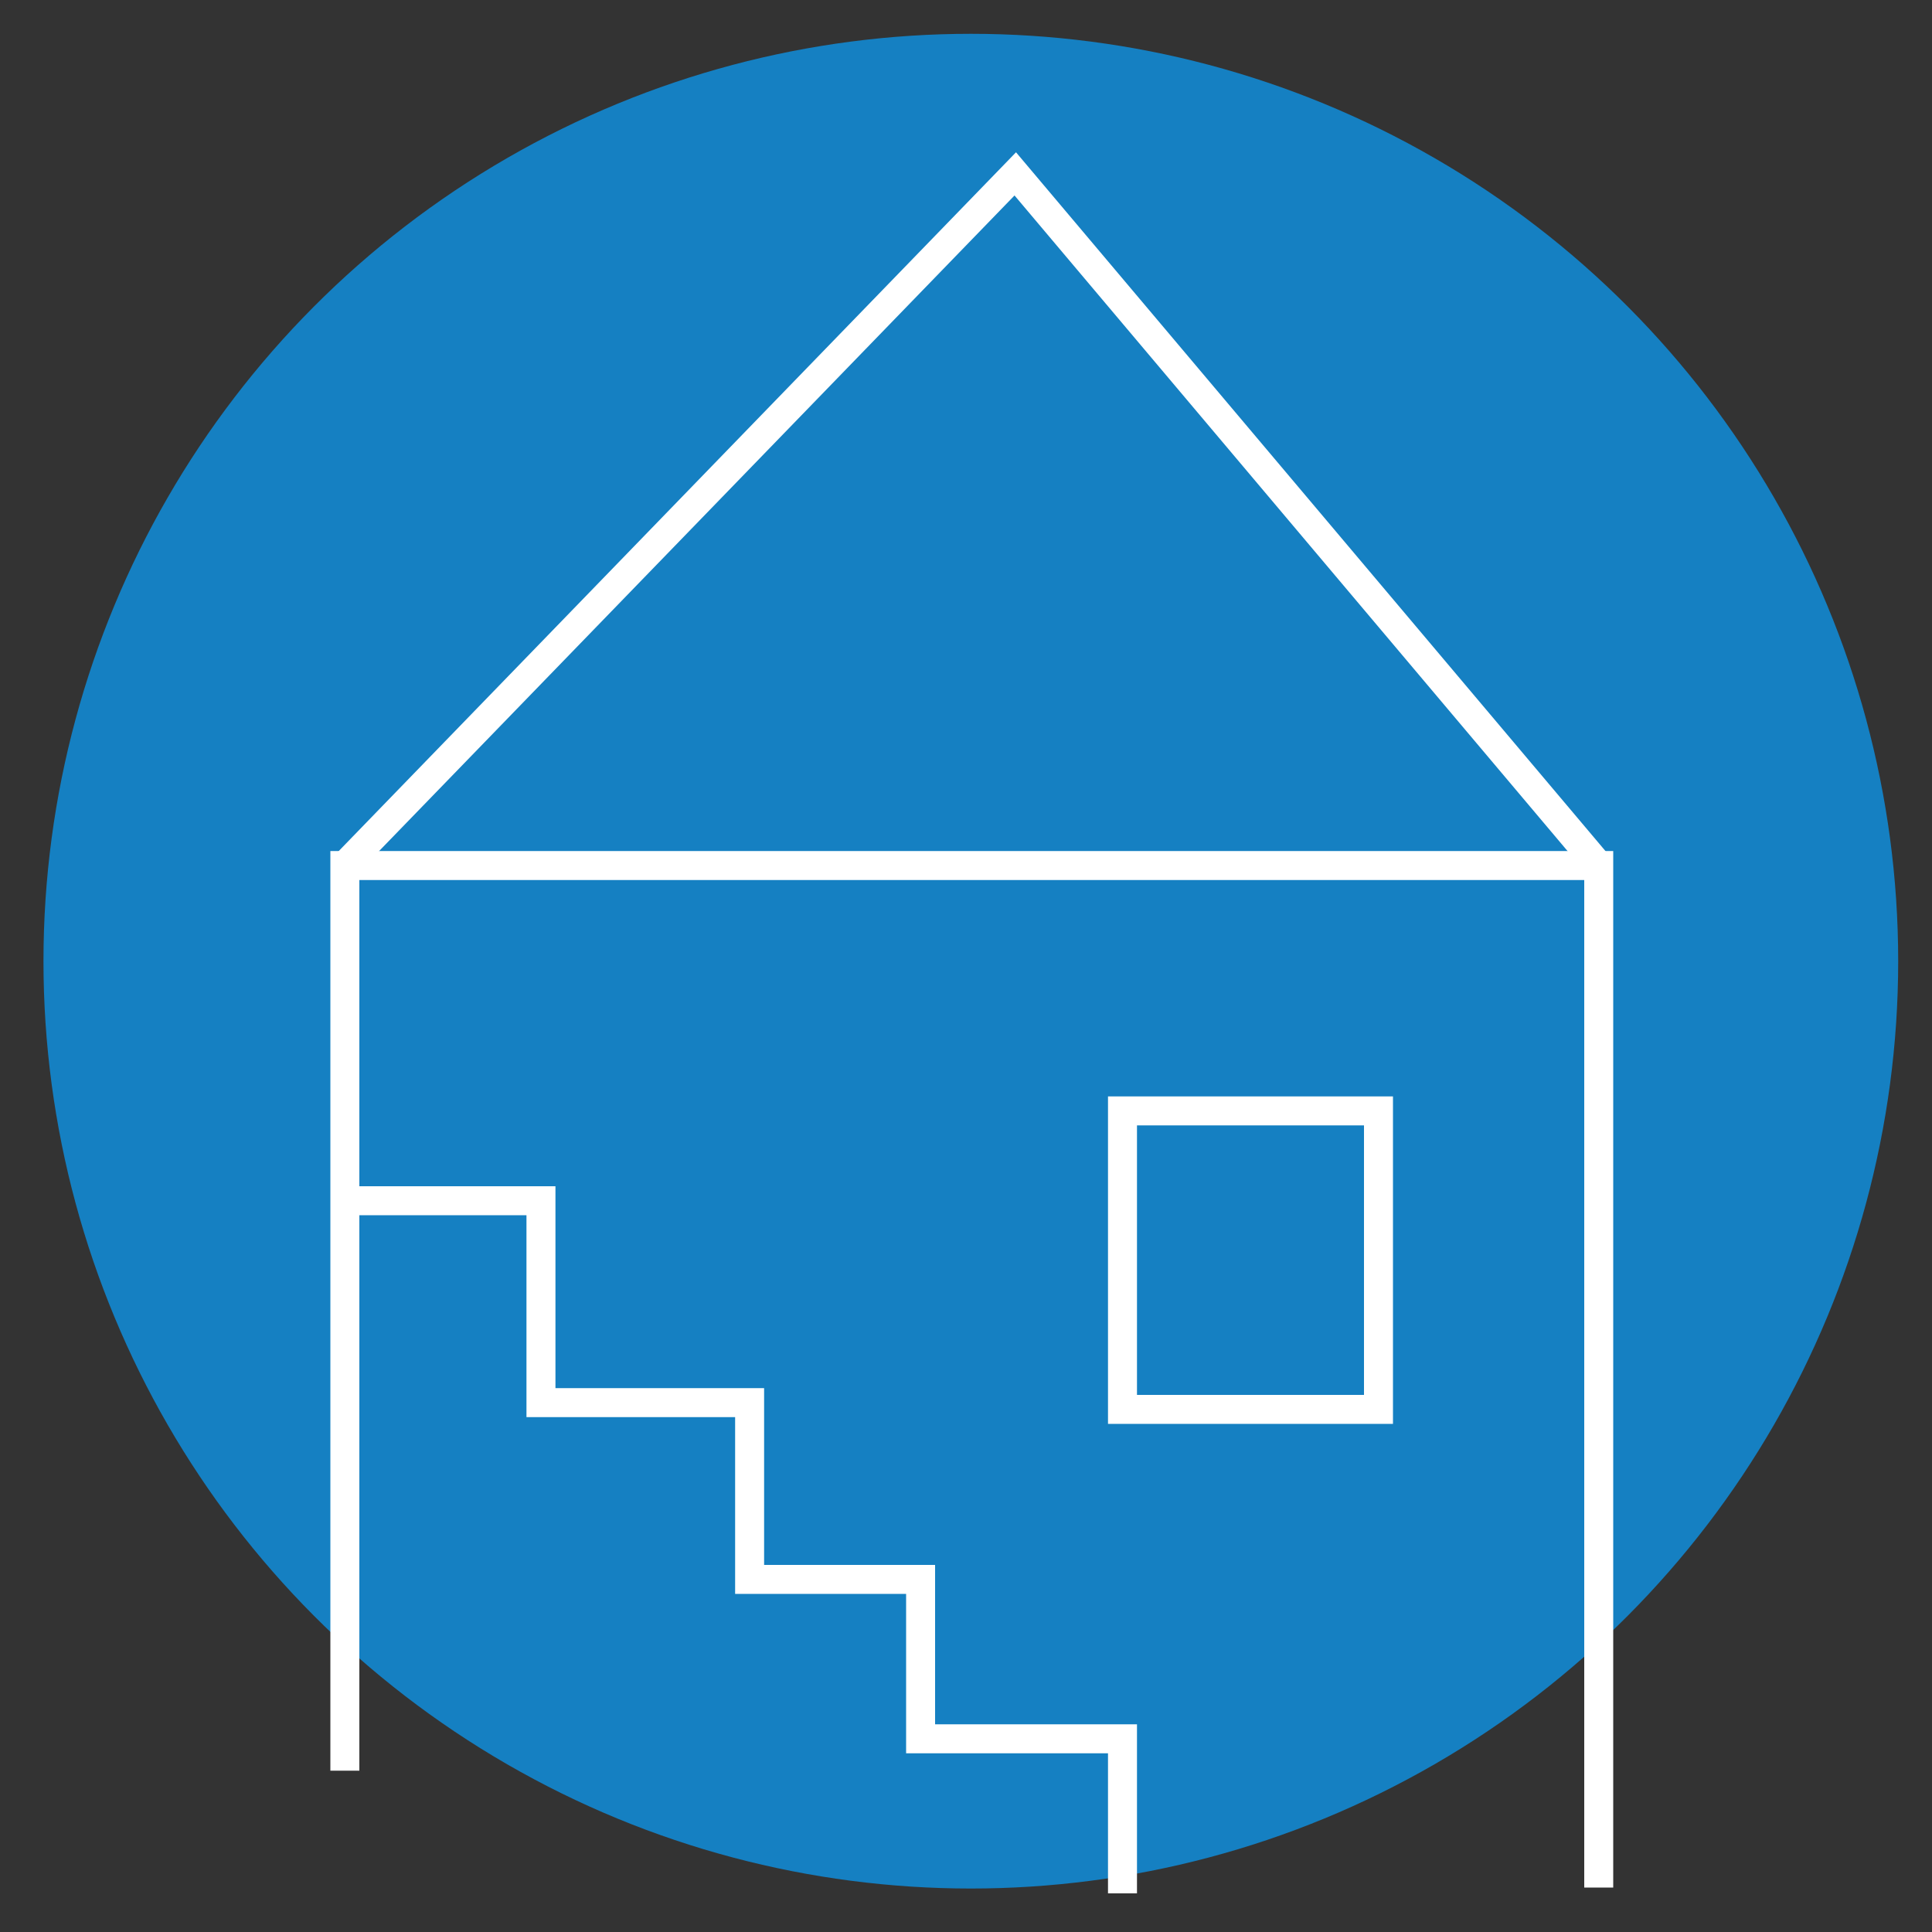 <?xml version="1.0" encoding="utf-8"?>
<!-- Generator: Adobe Illustrator 28.1.0, SVG Export Plug-In . SVG Version: 6.00 Build 0)  -->
<svg version="1.1" id="Ebene_1" xmlns="http://www.w3.org/2000/svg" xmlns:xlink="http://www.w3.org/1999/xlink" x="0px" y="0px"
	 viewBox="0 0 200 200" enable-background="new 0 0 200 200" xml:space="preserve">
<rect x="0" y="0" width="200" height="200" fill="#333333" stroke="none"/>
<circle fill="#1580C2" cx="100.5" cy="99.5" r="96"/>
<polyline fill="none" stroke="#FFFFFF" stroke-width="3" stroke-miterlimit="10" points="35.7,183.3 35.7,89.6 165.5,89.6 
	165.5,195.4 "/>
<polyline fill="none" stroke="#FFFFFF" stroke-width="3" stroke-miterlimit="10" points="35.7,89.6 105.1,18 165.5,89.6 "/>
<polyline fill="none" stroke="#FFFFFF" stroke-width="3" stroke-miterlimit="10" points="35.7,124.3 56,124.3 56,145.2 77.6,145.2 
	77.6,163.5 95.3,163.5 95.3,180 116.2,180 116.2,196 "/>
<rect x="116.2" y="115" fill="none" stroke="#FFFFFF" stroke-width="3" stroke-miterlimit="10" width="26.5" height="30.9"/>
</svg>
